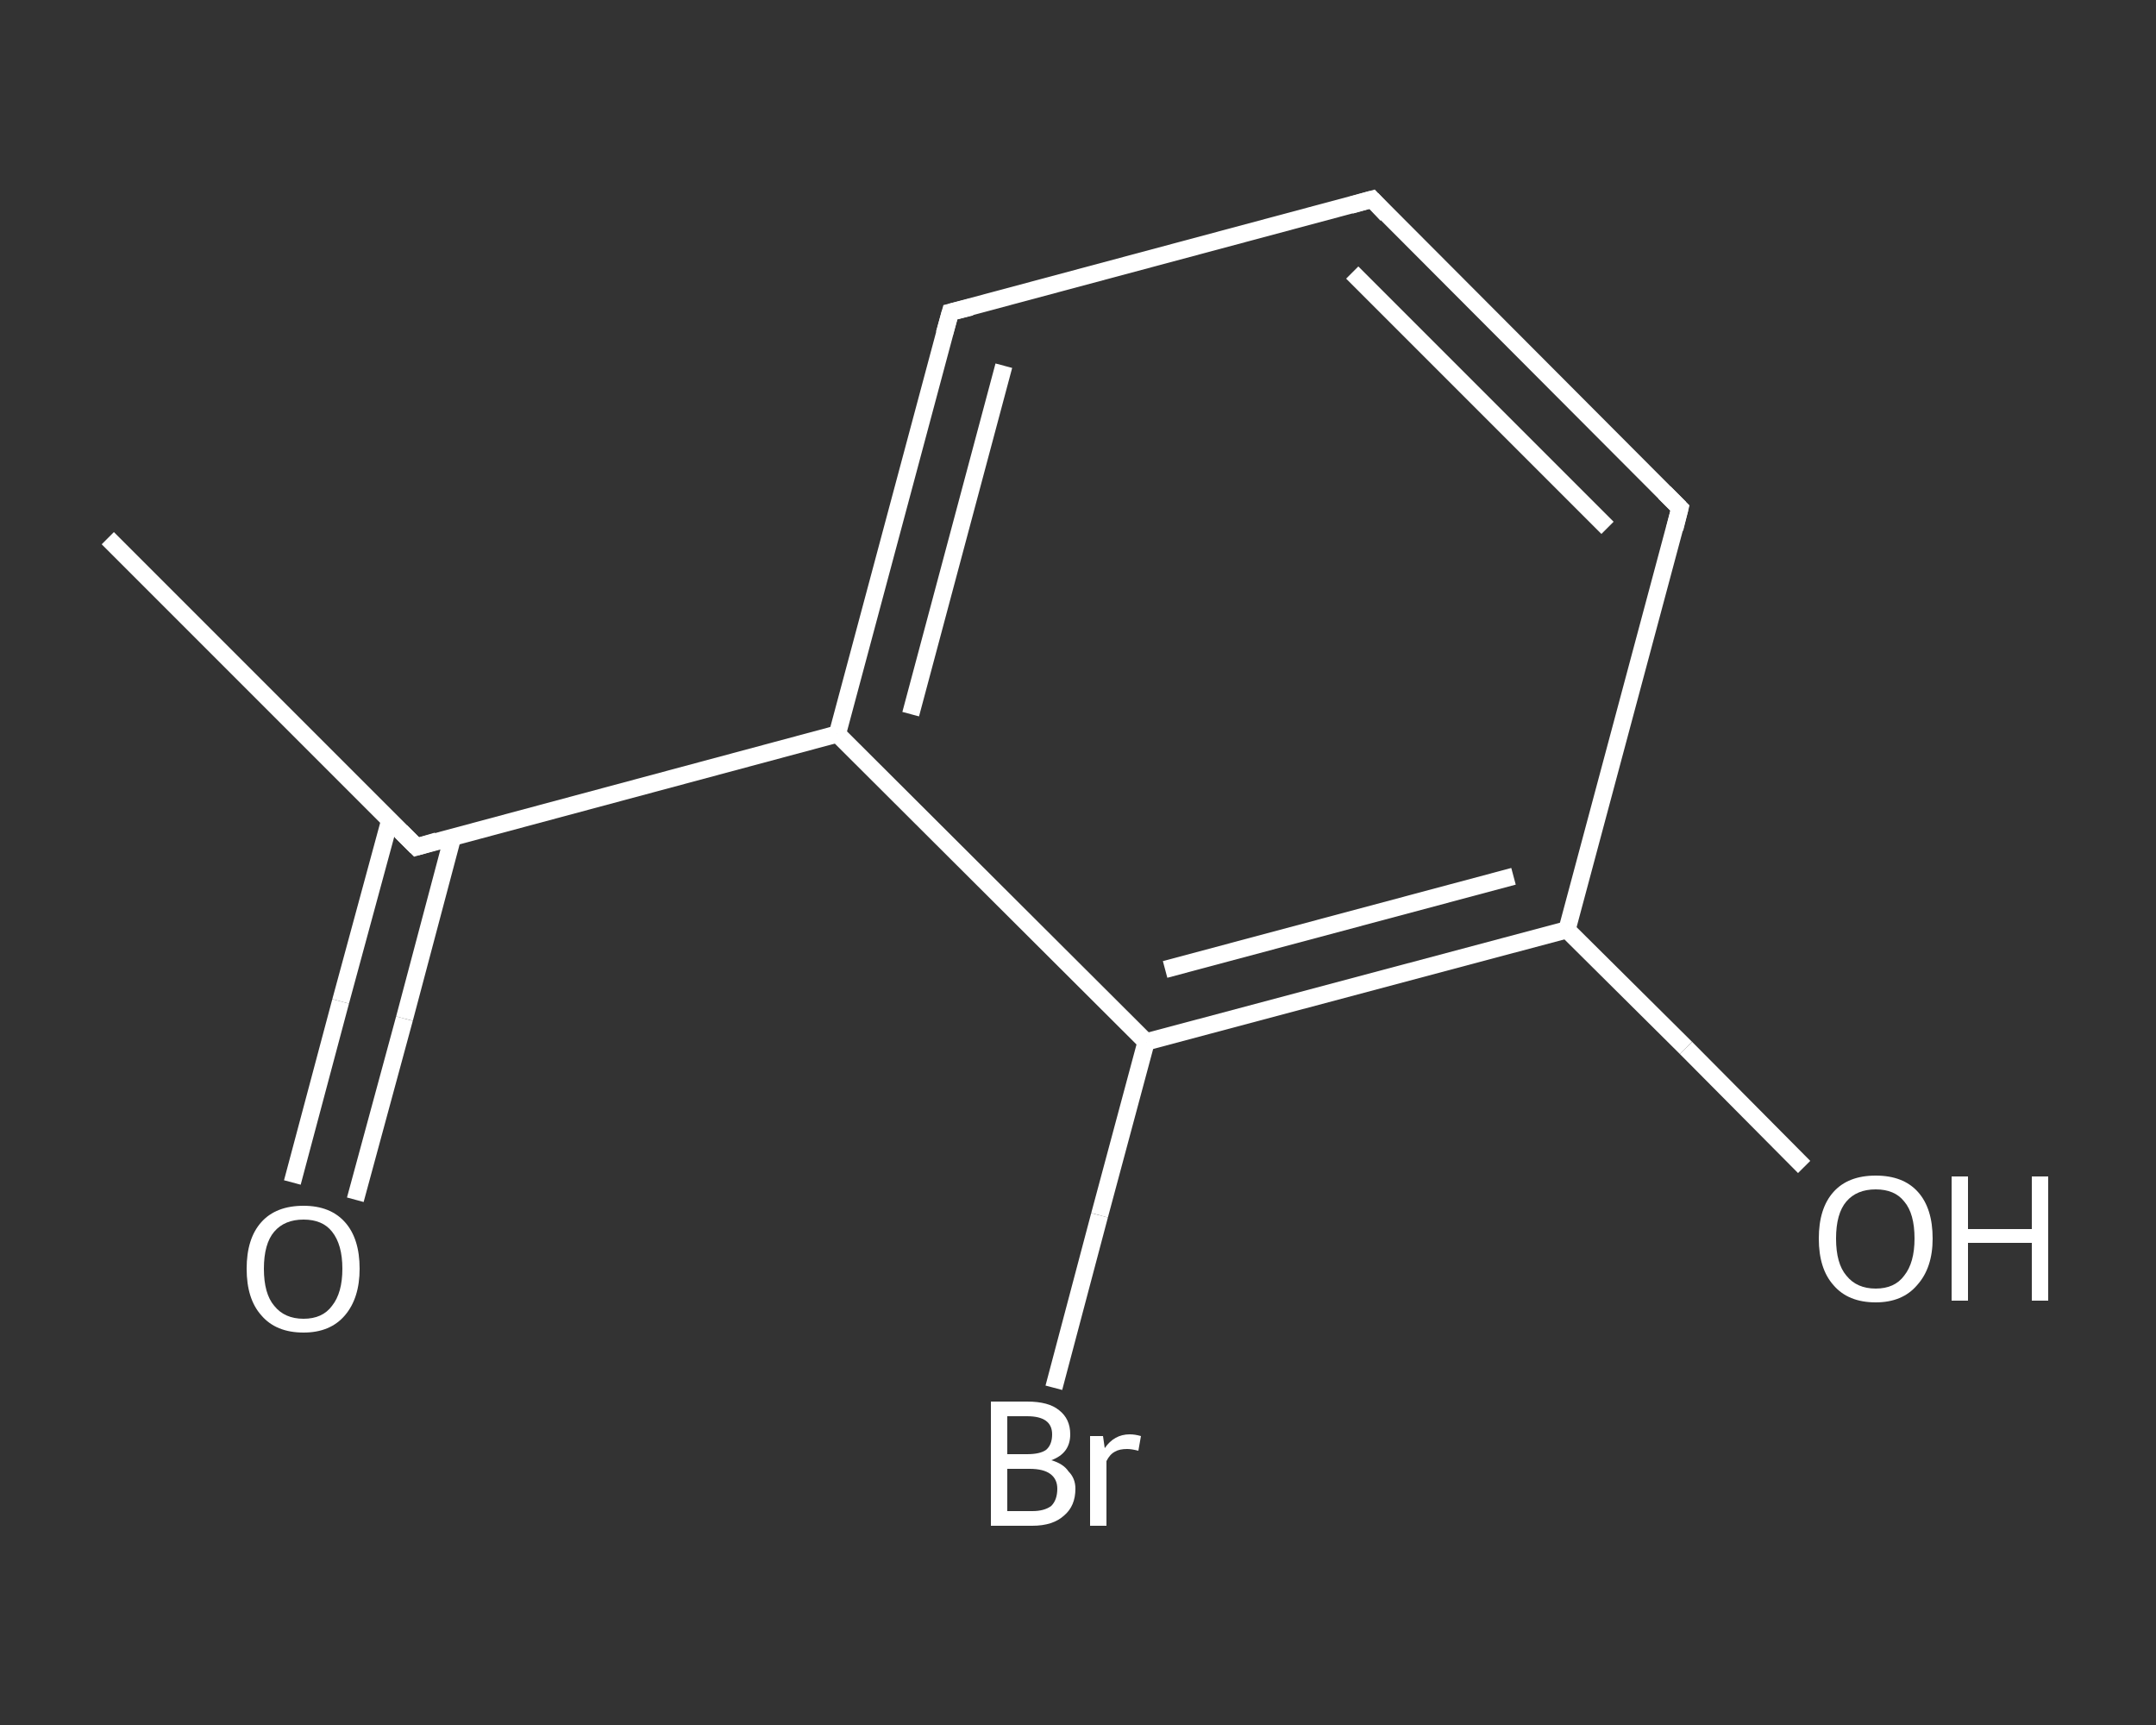 <?xml version='1.0' encoding='iso-8859-1'?>
<svg version='1.1' baseProfile='full'
              xmlns='http://www.w3.org/2000/svg'
                      xmlns:rdkit='http://www.rdkit.org/xml'
                      xmlns:xlink='http://www.w3.org/1999/xlink'
                  xml:space='preserve'
width='250px' height='200px' viewBox='0 0 250 200'>
<rect x="0" y="0" width="250" height="200" fill="#333333" stroke="none"/>
<!-- END OF HEADER -->
<rect style='opacity:1.0;fill:transparent;stroke:none' width='250.0' height='200.0' x='0.0' y='0.0'> </rect>
<path class='bond-0 atom-0 atom-1' d='M 12.5,62.4 L 48.3,98.2' style='fill:none;fill-rule:evenodd;stroke:#FFFFFF;stroke-width:2.0px;stroke-linecap:butt;stroke-linejoin:miter;stroke-opacity:1' />
<path class='bond-1 atom-1 atom-2' d='M 45.2,95.1 L 39.5,116.1' style='fill:none;fill-rule:evenodd;stroke:#FFFFFF;stroke-width:2.0px;stroke-linecap:butt;stroke-linejoin:miter;stroke-opacity:1' />
<path class='bond-1 atom-1 atom-2' d='M 39.5,116.1 L 33.9,137.1' style='fill:none;fill-rule:evenodd;stroke:#FFFFFF;stroke-width:2.0px;stroke-linecap:butt;stroke-linejoin:miter;stroke-opacity:1' />
<path class='bond-1 atom-1 atom-2' d='M 52.5,97.0 L 46.9,118.1' style='fill:none;fill-rule:evenodd;stroke:#FFFFFF;stroke-width:2.0px;stroke-linecap:butt;stroke-linejoin:miter;stroke-opacity:1' />
<path class='bond-1 atom-1 atom-2' d='M 46.9,118.1 L 41.2,139.1' style='fill:none;fill-rule:evenodd;stroke:#FFFFFF;stroke-width:2.0px;stroke-linecap:butt;stroke-linejoin:miter;stroke-opacity:1' />
<path class='bond-2 atom-1 atom-3' d='M 48.3,98.2 L 97.1,85.1' style='fill:none;fill-rule:evenodd;stroke:#FFFFFF;stroke-width:2.0px;stroke-linecap:butt;stroke-linejoin:miter;stroke-opacity:1' />
<path class='bond-3 atom-3 atom-4' d='M 97.1,85.1 L 110.2,36.2' style='fill:none;fill-rule:evenodd;stroke:#FFFFFF;stroke-width:2.0px;stroke-linecap:butt;stroke-linejoin:miter;stroke-opacity:1' />
<path class='bond-3 atom-3 atom-4' d='M 105.6,82.8 L 116.4,42.4' style='fill:none;fill-rule:evenodd;stroke:#FFFFFF;stroke-width:2.0px;stroke-linecap:butt;stroke-linejoin:miter;stroke-opacity:1' />
<path class='bond-4 atom-4 atom-5' d='M 110.2,36.2 L 159.1,23.1' style='fill:none;fill-rule:evenodd;stroke:#FFFFFF;stroke-width:2.0px;stroke-linecap:butt;stroke-linejoin:miter;stroke-opacity:1' />
<path class='bond-5 atom-5 atom-6' d='M 159.1,23.1 L 194.8,58.9' style='fill:none;fill-rule:evenodd;stroke:#FFFFFF;stroke-width:2.0px;stroke-linecap:butt;stroke-linejoin:miter;stroke-opacity:1' />
<path class='bond-5 atom-5 atom-6' d='M 156.8,31.6 L 186.4,61.2' style='fill:none;fill-rule:evenodd;stroke:#FFFFFF;stroke-width:2.0px;stroke-linecap:butt;stroke-linejoin:miter;stroke-opacity:1' />
<path class='bond-6 atom-6 atom-7' d='M 194.8,58.9 L 181.7,107.8' style='fill:none;fill-rule:evenodd;stroke:#FFFFFF;stroke-width:2.0px;stroke-linecap:butt;stroke-linejoin:miter;stroke-opacity:1' />
<path class='bond-7 atom-7 atom-8' d='M 181.7,107.8 L 195.5,121.5' style='fill:none;fill-rule:evenodd;stroke:#FFFFFF;stroke-width:2.0px;stroke-linecap:butt;stroke-linejoin:miter;stroke-opacity:1' />
<path class='bond-7 atom-7 atom-8' d='M 195.5,121.5 L 209.2,135.3' style='fill:none;fill-rule:evenodd;stroke:#FFFFFF;stroke-width:2.0px;stroke-linecap:butt;stroke-linejoin:miter;stroke-opacity:1' />
<path class='bond-8 atom-7 atom-9' d='M 181.7,107.8 L 132.9,120.8' style='fill:none;fill-rule:evenodd;stroke:#FFFFFF;stroke-width:2.0px;stroke-linecap:butt;stroke-linejoin:miter;stroke-opacity:1' />
<path class='bond-8 atom-7 atom-9' d='M 175.5,101.6 L 135.1,112.4' style='fill:none;fill-rule:evenodd;stroke:#FFFFFF;stroke-width:2.0px;stroke-linecap:butt;stroke-linejoin:miter;stroke-opacity:1' />
<path class='bond-9 atom-9 atom-10' d='M 132.9,120.8 L 127.5,140.9' style='fill:none;fill-rule:evenodd;stroke:#FFFFFF;stroke-width:2.0px;stroke-linecap:butt;stroke-linejoin:miter;stroke-opacity:1' />
<path class='bond-9 atom-9 atom-10' d='M 127.5,140.9 L 122.2,160.9' style='fill:none;fill-rule:evenodd;stroke:#FFFFFF;stroke-width:2.0px;stroke-linecap:butt;stroke-linejoin:miter;stroke-opacity:1' />
<path class='bond-10 atom-9 atom-3' d='M 132.9,120.8 L 97.1,85.1' style='fill:none;fill-rule:evenodd;stroke:#FFFFFF;stroke-width:2.0px;stroke-linecap:butt;stroke-linejoin:miter;stroke-opacity:1' />
<path d='M 46.5,96.4 L 48.3,98.2 L 50.7,97.5' style='fill:none;stroke:#FFFFFF;stroke-width:2.0px;stroke-linecap:butt;stroke-linejoin:miter;stroke-opacity:1;' />
<path d='M 109.5,38.7 L 110.2,36.2 L 112.6,35.6' style='fill:none;stroke:#FFFFFF;stroke-width:2.0px;stroke-linecap:butt;stroke-linejoin:miter;stroke-opacity:1;' />
<path d='M 156.6,23.8 L 159.1,23.1 L 160.8,24.9' style='fill:none;stroke:#FFFFFF;stroke-width:2.0px;stroke-linecap:butt;stroke-linejoin:miter;stroke-opacity:1;' />
<path d='M 193.0,57.1 L 194.8,58.9 L 194.2,61.3' style='fill:none;stroke:#FFFFFF;stroke-width:2.0px;stroke-linecap:butt;stroke-linejoin:miter;stroke-opacity:1;' />
<path class='atom-2' d='M 28.6 147.1
Q 28.6 143.6, 30.3 141.7
Q 32.0 139.8, 35.2 139.8
Q 38.3 139.8, 40.0 141.7
Q 41.7 143.6, 41.7 147.1
Q 41.7 150.5, 40.0 152.5
Q 38.3 154.5, 35.2 154.5
Q 32.0 154.5, 30.3 152.5
Q 28.6 150.6, 28.6 147.1
M 35.2 152.9
Q 37.4 152.9, 38.5 151.4
Q 39.7 149.9, 39.7 147.1
Q 39.7 144.3, 38.5 142.8
Q 37.4 141.4, 35.2 141.4
Q 33.0 141.4, 31.8 142.8
Q 30.6 144.2, 30.6 147.1
Q 30.6 150.0, 31.8 151.4
Q 33.0 152.9, 35.2 152.9
' fill='#FFFFFF'/>
<path class='atom-8' d='M 210.9 143.6
Q 210.9 140.1, 212.6 138.2
Q 214.3 136.3, 217.5 136.3
Q 220.7 136.3, 222.4 138.2
Q 224.1 140.1, 224.1 143.6
Q 224.1 147.0, 222.3 149.0
Q 220.6 151.0, 217.5 151.0
Q 214.3 151.0, 212.6 149.0
Q 210.9 147.1, 210.9 143.6
M 217.5 149.4
Q 219.7 149.4, 220.8 147.9
Q 222.0 146.4, 222.0 143.6
Q 222.0 140.7, 220.8 139.3
Q 219.7 137.9, 217.5 137.9
Q 215.3 137.9, 214.1 139.3
Q 212.9 140.7, 212.9 143.6
Q 212.9 146.5, 214.1 147.9
Q 215.3 149.4, 217.5 149.4
' fill='#FFFFFF'/>
<path class='atom-8' d='M 226.3 136.4
L 228.2 136.4
L 228.2 142.5
L 235.6 142.5
L 235.6 136.4
L 237.5 136.4
L 237.5 150.8
L 235.6 150.8
L 235.6 144.1
L 228.2 144.1
L 228.2 150.8
L 226.3 150.8
L 226.3 136.4
' fill='#FFFFFF'/>
<path class='atom-10' d='M 121.9 169.3
Q 123.3 169.7, 123.9 170.6
Q 124.7 171.4, 124.7 172.6
Q 124.7 174.6, 123.4 175.7
Q 122.1 176.9, 119.7 176.9
L 114.9 176.9
L 114.9 162.5
L 119.1 162.5
Q 121.6 162.5, 122.8 163.5
Q 124.1 164.5, 124.1 166.3
Q 124.1 168.5, 121.9 169.3
M 116.8 164.2
L 116.8 168.6
L 119.1 168.6
Q 120.6 168.6, 121.3 168.1
Q 122.0 167.5, 122.0 166.3
Q 122.0 164.2, 119.1 164.2
L 116.8 164.2
M 119.7 175.2
Q 121.1 175.2, 121.9 174.6
Q 122.6 173.9, 122.6 172.6
Q 122.6 171.5, 121.8 170.9
Q 121.0 170.3, 119.4 170.3
L 116.8 170.3
L 116.8 175.2
L 119.7 175.2
' fill='#FFFFFF'/>
<path class='atom-10' d='M 127.9 166.5
L 128.1 167.9
Q 129.2 166.3, 131.0 166.3
Q 131.6 166.3, 132.3 166.5
L 132.0 168.2
Q 131.2 168.0, 130.7 168.0
Q 129.8 168.0, 129.3 168.3
Q 128.7 168.6, 128.3 169.4
L 128.3 176.9
L 126.4 176.9
L 126.4 166.5
L 127.9 166.5
' fill='#FFFFFF'/>
</svg>
